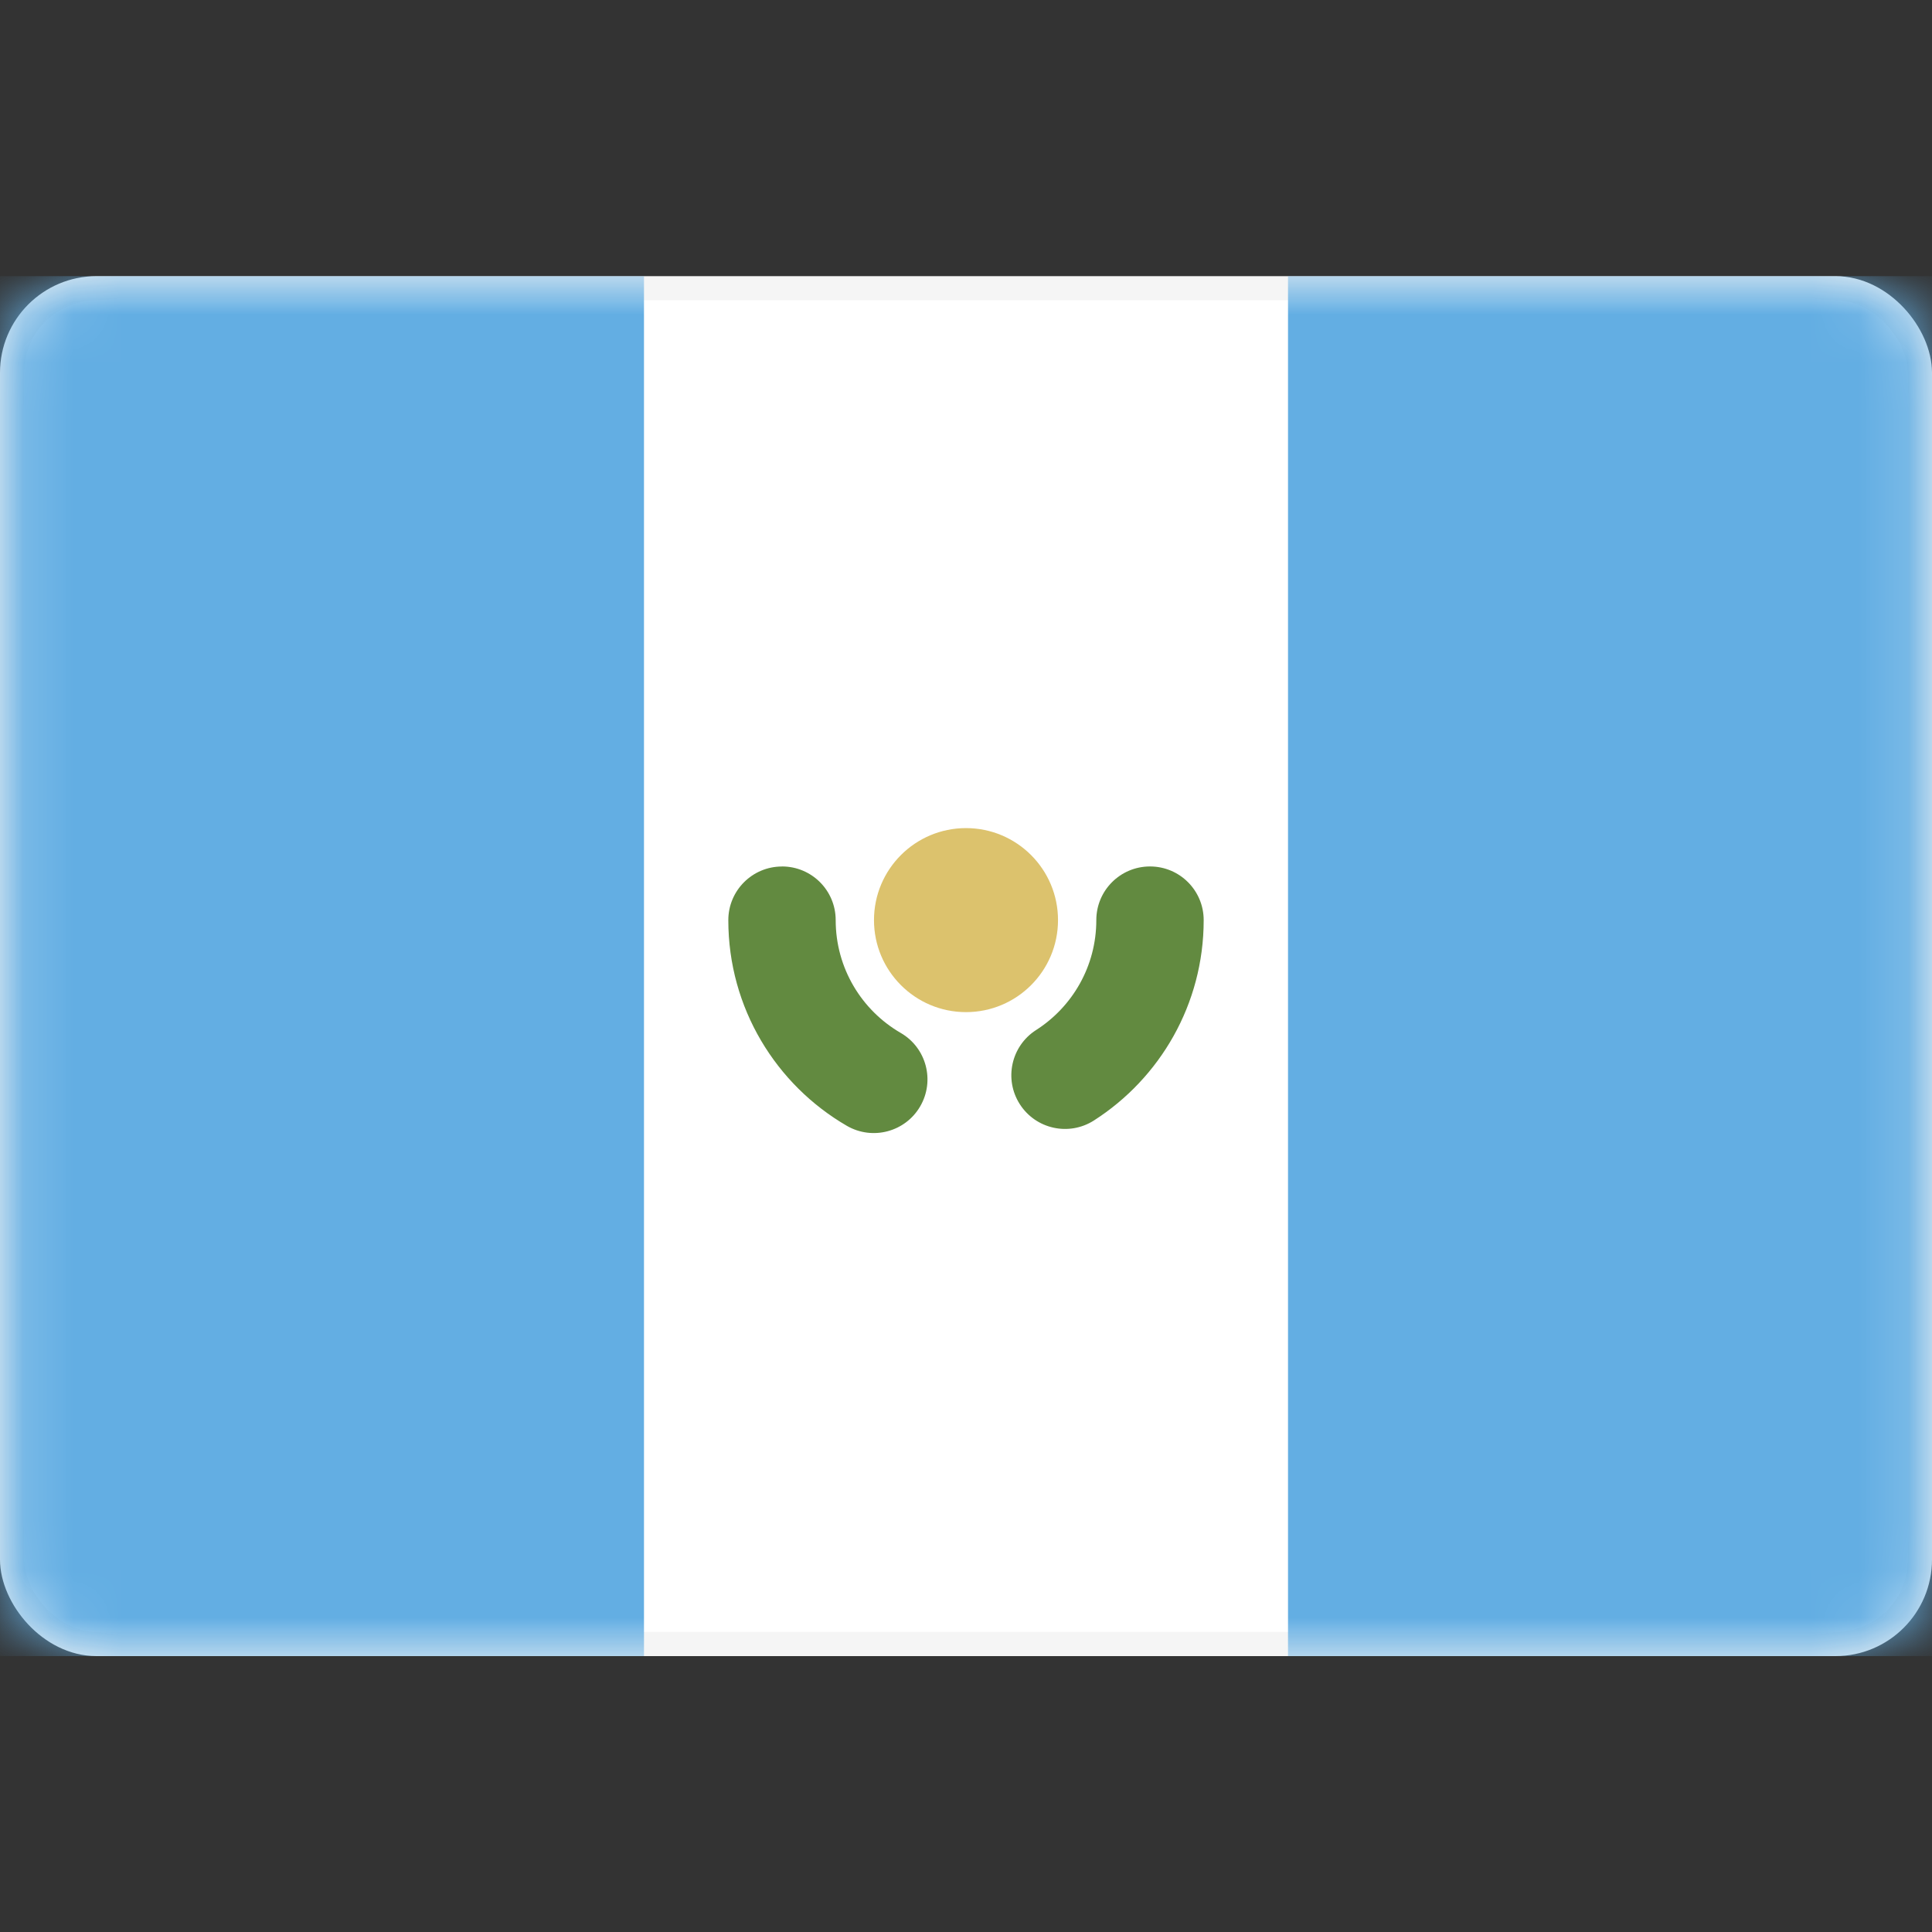 <svg fill="none" height="40" viewBox="0 0 40 40" width="40" xmlns="http://www.w3.org/2000/svg" xmlns:xlink="http://www.w3.org/1999/xlink"><rect x="0" y="0" width="40" height="40" fill="#333333" stroke="none"/><mask id="a" height="30" maskUnits="userSpaceOnUse" width="40" x="0" y="5"><rect fill="#fff" height="28.071" rx="1.75" stroke="#fff" stroke-width=".5" width="39.5" x=".25" y="5.967"/></mask><rect fill="#fff" height="28.071" rx="1.75" stroke="#f5f5f5" stroke-width=".5" width="39.5" x=".25" y="5.967"/><g mask="url(#a)"><path d="m26.667 5.717h13.333v28.571h-13.333z" fill="#63aee3"/><g clip-rule="evenodd" fill-rule="evenodd"><path d="m0 34.288h13.333v-28.571h-13.333z" fill="#63aee3"/><path d="m16.191 17.939c.614 0 1.111.497 1.111 1.111 0 .996.539 1.868 1.347 2.336.531.308.711.988.403 1.519-.308.531-.988.711-1.519.404-1.465-.85-2.454-2.438-2.454-4.258 0-.614.497-1.111 1.111-1.111zm7.619 0c.614 0 1.111.497 1.111 1.111 0 1.744-.908 3.275-2.272 4.148-.517.331-1.204.18-1.535-.337-.331-.517-.18-1.204.337-1.535.752-.481 1.247-1.321 1.247-2.276 0-.614.497-1.111 1.111-1.111z" fill="#628a40"/><path d="m20 20.955c1.052 0 1.905-.853 1.905-1.905 0-1.052-.853-1.905-1.905-1.905-1.052 0-1.905.853-1.905 1.905 0 1.052.853 1.905 1.905 1.905z" fill="#dcc26d"/></g></g></svg>